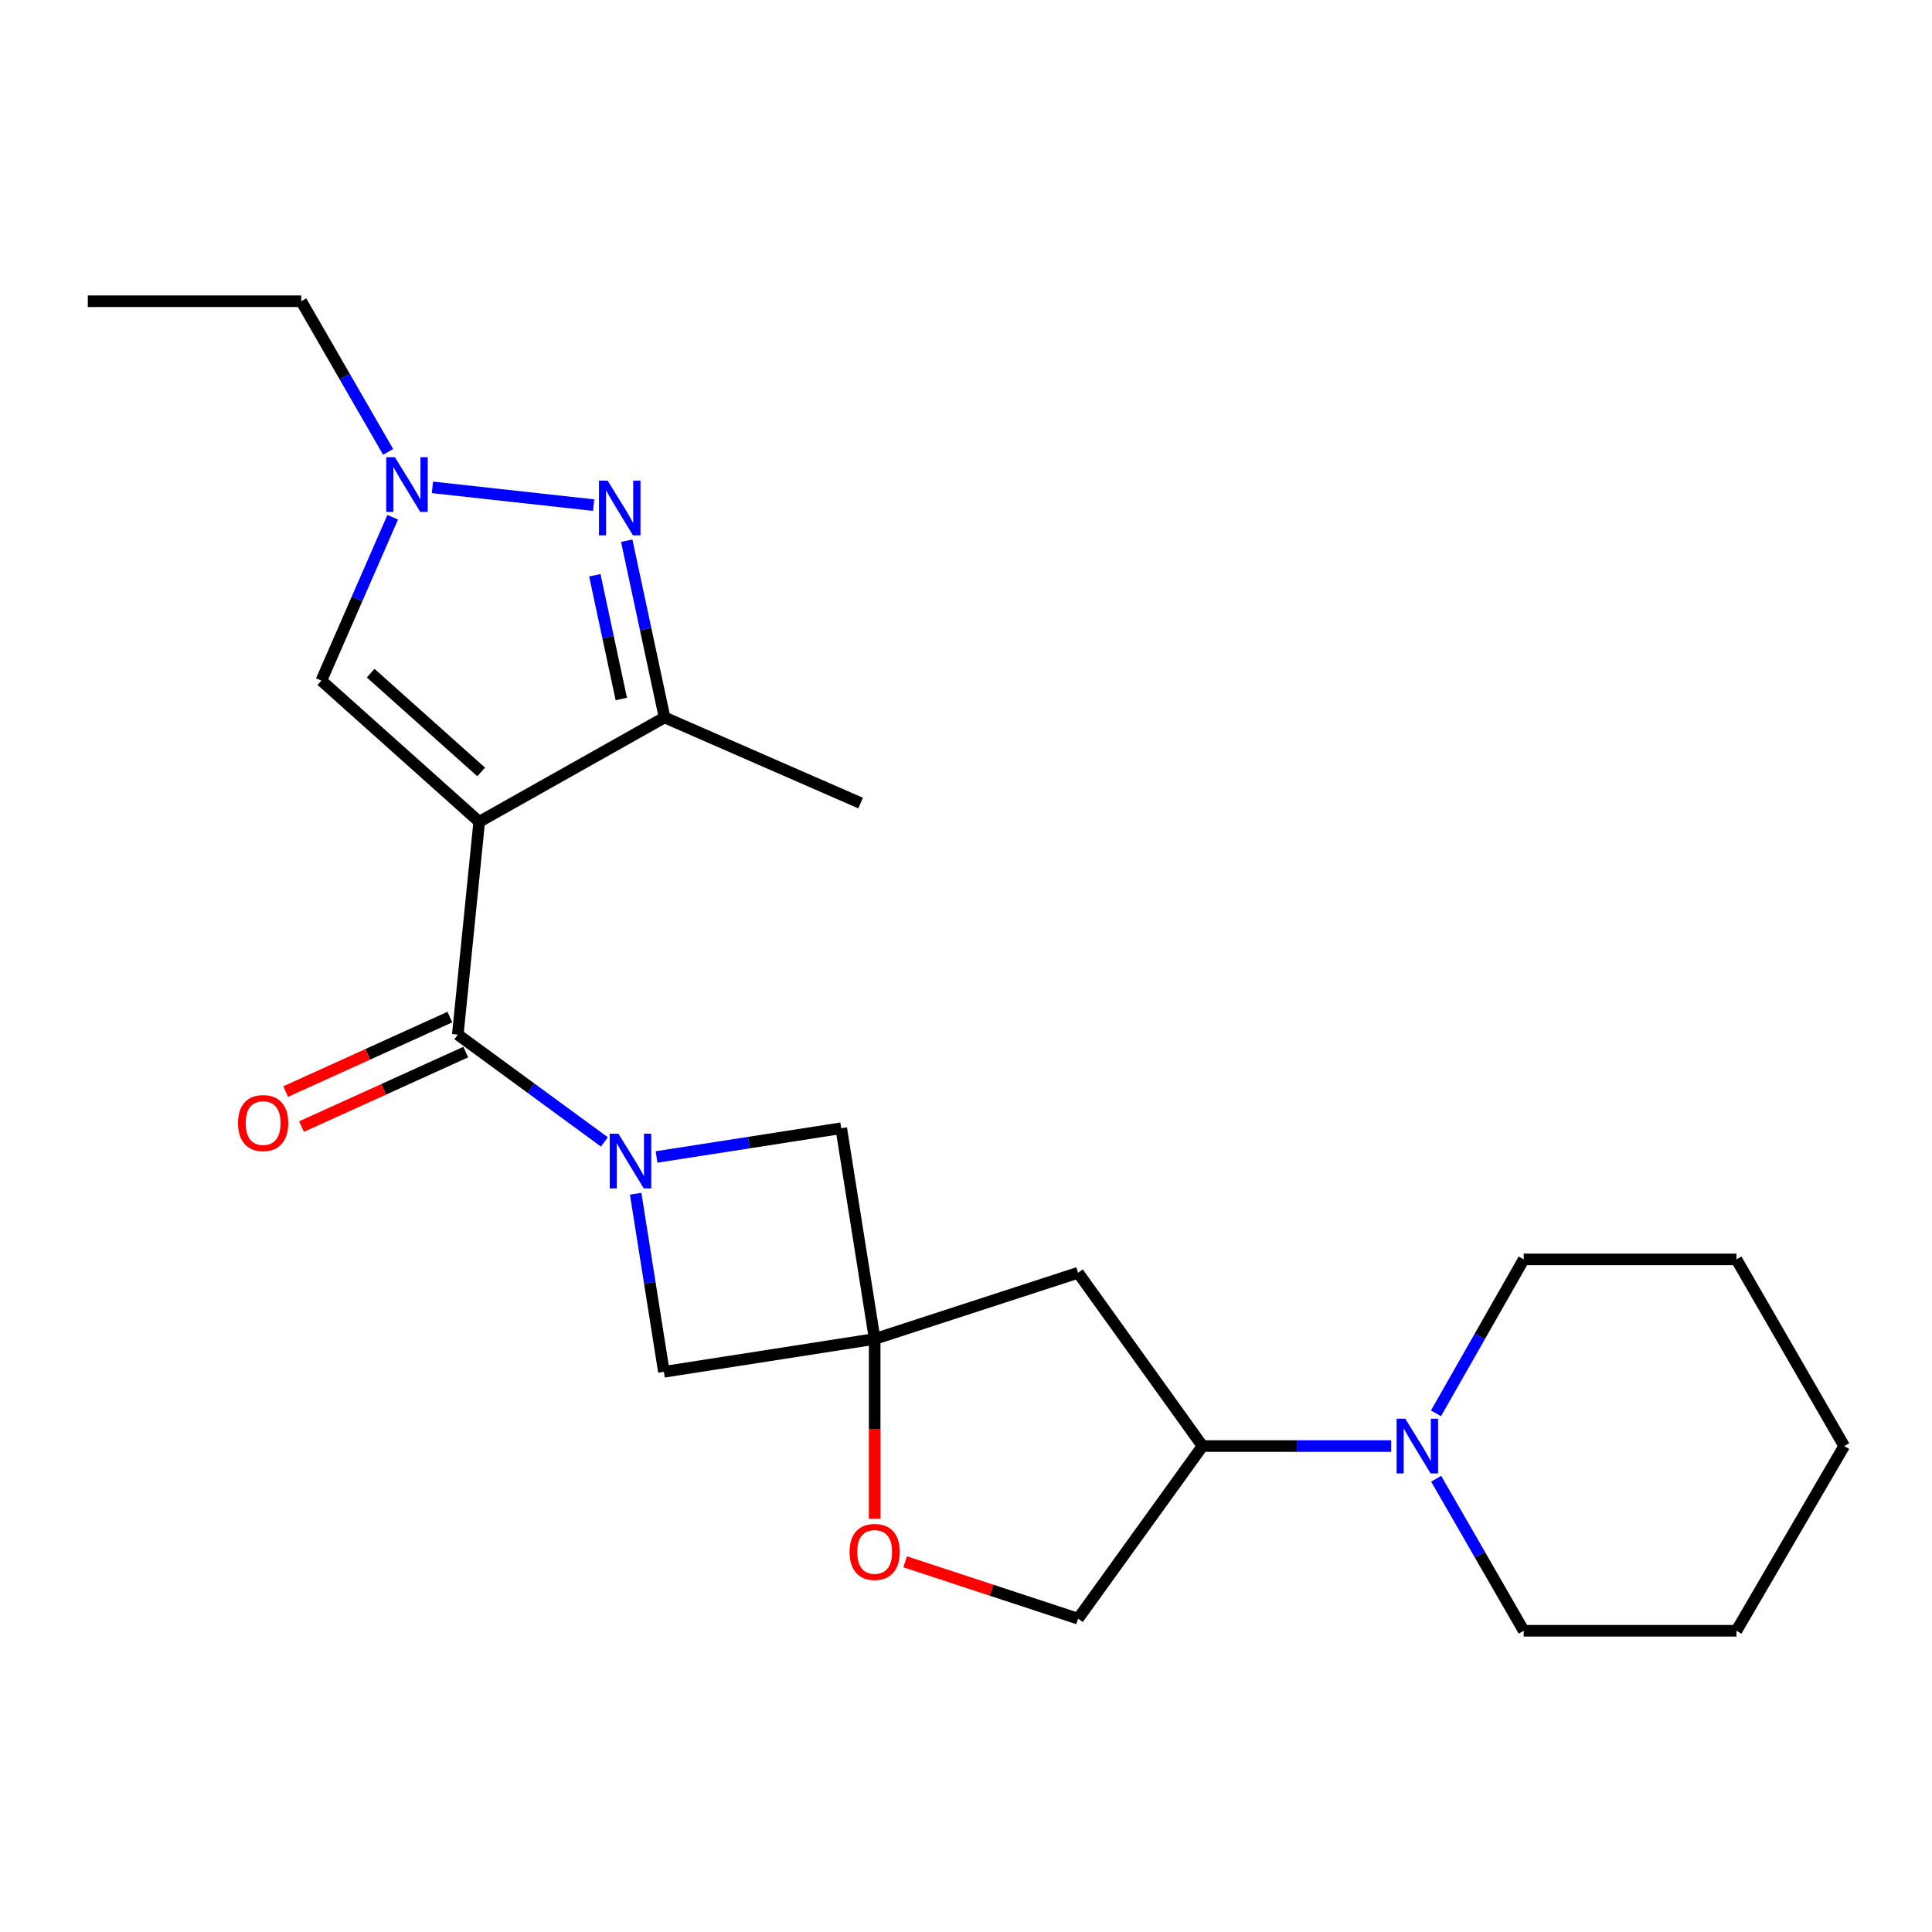 <?xml version='1.0' encoding='iso-8859-1'?>
<svg version='1.1' baseProfile='full'
              xmlns='http://www.w3.org/2000/svg'
                      xmlns:rdkit='http://www.rdkit.org/xml'
                      xmlns:xlink='http://www.w3.org/1999/xlink'
                  xml:space='preserve'
width='1000px' height='1000px' viewBox='0 0 1000 1000'>
<!-- END OF HEADER -->
<rect style='opacity:1.0;fill:#FFFFFF;stroke:none' width='1000' height='1000' x='0' y='0'> </rect>
<path class='bond-0' d='M 248.042,425.353 L 236.957,535.5' style='fill:none;fill-rule:evenodd;stroke:#000000;stroke-width:6px;stroke-linecap:butt;stroke-linejoin:miter;stroke-opacity:1' />
<path class='bond-3' d='M 248.042,425.353 L 343.976,371.352' style='fill:none;fill-rule:evenodd;stroke:#000000;stroke-width:6px;stroke-linecap:butt;stroke-linejoin:miter;stroke-opacity:1' />
<path class='bond-6' d='M 248.042,425.353 L 166.333,352.287' style='fill:none;fill-rule:evenodd;stroke:#000000;stroke-width:6px;stroke-linecap:butt;stroke-linejoin:miter;stroke-opacity:1' />
<path class='bond-6' d='M 249.047,399.564 L 191.85,348.417' style='fill:none;fill-rule:evenodd;stroke:#000000;stroke-width:6px;stroke-linecap:butt;stroke-linejoin:miter;stroke-opacity:1' />
<path class='bond-1' d='M 236.957,535.5 L 274.892,563.279' style='fill:none;fill-rule:evenodd;stroke:#000000;stroke-width:6px;stroke-linecap:butt;stroke-linejoin:miter;stroke-opacity:1' />
<path class='bond-1' d='M 274.892,563.279 L 312.827,591.058' style='fill:none;fill-rule:evenodd;stroke:#0000FF;stroke-width:6px;stroke-linecap:butt;stroke-linejoin:miter;stroke-opacity:1' />
<path class='bond-13' d='M 232.847,526.441 L 190.349,545.721' style='fill:none;fill-rule:evenodd;stroke:#000000;stroke-width:6px;stroke-linecap:butt;stroke-linejoin:miter;stroke-opacity:1' />
<path class='bond-13' d='M 190.349,545.721 L 147.85,565.001' style='fill:none;fill-rule:evenodd;stroke:#FF0000;stroke-width:6px;stroke-linecap:butt;stroke-linejoin:miter;stroke-opacity:1' />
<path class='bond-13' d='M 241.066,544.558 L 198.568,563.838' style='fill:none;fill-rule:evenodd;stroke:#000000;stroke-width:6px;stroke-linecap:butt;stroke-linejoin:miter;stroke-opacity:1' />
<path class='bond-13' d='M 198.568,563.838 L 156.069,583.118' style='fill:none;fill-rule:evenodd;stroke:#FF0000;stroke-width:6px;stroke-linecap:butt;stroke-linejoin:miter;stroke-opacity:1' />
<path class='bond-7' d='M 329.019,617.873 L 336.326,663.96' style='fill:none;fill-rule:evenodd;stroke:#0000FF;stroke-width:6px;stroke-linecap:butt;stroke-linejoin:miter;stroke-opacity:1' />
<path class='bond-7' d='M 336.326,663.96 L 343.633,710.048' style='fill:none;fill-rule:evenodd;stroke:#000000;stroke-width:6px;stroke-linecap:butt;stroke-linejoin:miter;stroke-opacity:1' />
<path class='bond-8' d='M 339.836,598.849 L 387.629,591.406' style='fill:none;fill-rule:evenodd;stroke:#0000FF;stroke-width:6px;stroke-linecap:butt;stroke-linejoin:miter;stroke-opacity:1' />
<path class='bond-8' d='M 387.629,591.406 L 435.422,583.964' style='fill:none;fill-rule:evenodd;stroke:#000000;stroke-width:6px;stroke-linecap:butt;stroke-linejoin:miter;stroke-opacity:1' />
<path class='bond-2' d='M 324.391,279.872 L 334.183,325.612' style='fill:none;fill-rule:evenodd;stroke:#0000FF;stroke-width:6px;stroke-linecap:butt;stroke-linejoin:miter;stroke-opacity:1' />
<path class='bond-2' d='M 334.183,325.612 L 343.976,371.352' style='fill:none;fill-rule:evenodd;stroke:#000000;stroke-width:6px;stroke-linecap:butt;stroke-linejoin:miter;stroke-opacity:1' />
<path class='bond-2' d='M 307.875,297.759 L 314.73,329.777' style='fill:none;fill-rule:evenodd;stroke:#0000FF;stroke-width:6px;stroke-linecap:butt;stroke-linejoin:miter;stroke-opacity:1' />
<path class='bond-2' d='M 314.73,329.777 L 321.585,361.795' style='fill:none;fill-rule:evenodd;stroke:#000000;stroke-width:6px;stroke-linecap:butt;stroke-linejoin:miter;stroke-opacity:1' />
<path class='bond-23' d='M 307.256,261.452 L 223.822,252.257' style='fill:none;fill-rule:evenodd;stroke:#0000FF;stroke-width:6px;stroke-linecap:butt;stroke-linejoin:miter;stroke-opacity:1' />
<path class='bond-16' d='M 343.976,371.352 L 445.457,415.671' style='fill:none;fill-rule:evenodd;stroke:#000000;stroke-width:6px;stroke-linecap:butt;stroke-linejoin:miter;stroke-opacity:1' />
<path class='bond-4' d='M 452.73,693.049 L 435.422,583.964' style='fill:none;fill-rule:evenodd;stroke:#000000;stroke-width:6px;stroke-linecap:butt;stroke-linejoin:miter;stroke-opacity:1' />
<path class='bond-10' d='M 452.73,693.049 L 452.73,739.586' style='fill:none;fill-rule:evenodd;stroke:#000000;stroke-width:6px;stroke-linecap:butt;stroke-linejoin:miter;stroke-opacity:1' />
<path class='bond-10' d='M 452.73,739.586 L 452.73,786.122' style='fill:none;fill-rule:evenodd;stroke:#FF0000;stroke-width:6px;stroke-linecap:butt;stroke-linejoin:miter;stroke-opacity:1' />
<path class='bond-11' d='M 452.73,693.049 L 558.013,658.788' style='fill:none;fill-rule:evenodd;stroke:#000000;stroke-width:6px;stroke-linecap:butt;stroke-linejoin:miter;stroke-opacity:1' />
<path class='bond-24' d='M 452.73,693.049 L 343.633,710.048' style='fill:none;fill-rule:evenodd;stroke:#000000;stroke-width:6px;stroke-linecap:butt;stroke-linejoin:miter;stroke-opacity:1' />
<path class='bond-5' d='M 203.259,267.734 L 184.796,310.01' style='fill:none;fill-rule:evenodd;stroke:#0000FF;stroke-width:6px;stroke-linecap:butt;stroke-linejoin:miter;stroke-opacity:1' />
<path class='bond-5' d='M 184.796,310.01 L 166.333,352.287' style='fill:none;fill-rule:evenodd;stroke:#000000;stroke-width:6px;stroke-linecap:butt;stroke-linejoin:miter;stroke-opacity:1' />
<path class='bond-15' d='M 200.907,233.907 L 178.42,194.914' style='fill:none;fill-rule:evenodd;stroke:#0000FF;stroke-width:6px;stroke-linecap:butt;stroke-linejoin:miter;stroke-opacity:1' />
<path class='bond-15' d='M 178.42,194.914 L 155.933,155.922' style='fill:none;fill-rule:evenodd;stroke:#000000;stroke-width:6px;stroke-linecap:butt;stroke-linejoin:miter;stroke-opacity:1' />
<path class='bond-9' d='M 720.091,748.476 L 671.253,748.476' style='fill:none;fill-rule:evenodd;stroke:#0000FF;stroke-width:6px;stroke-linecap:butt;stroke-linejoin:miter;stroke-opacity:1' />
<path class='bond-9' d='M 671.253,748.476 L 622.415,748.476' style='fill:none;fill-rule:evenodd;stroke:#000000;stroke-width:6px;stroke-linecap:butt;stroke-linejoin:miter;stroke-opacity:1' />
<path class='bond-17' d='M 743.263,731.536 L 765.963,691.697' style='fill:none;fill-rule:evenodd;stroke:#0000FF;stroke-width:6px;stroke-linecap:butt;stroke-linejoin:miter;stroke-opacity:1' />
<path class='bond-17' d='M 765.963,691.697 L 788.662,651.858' style='fill:none;fill-rule:evenodd;stroke:#000000;stroke-width:6px;stroke-linecap:butt;stroke-linejoin:miter;stroke-opacity:1' />
<path class='bond-18' d='M 743.353,765.394 L 766.008,804.736' style='fill:none;fill-rule:evenodd;stroke:#0000FF;stroke-width:6px;stroke-linecap:butt;stroke-linejoin:miter;stroke-opacity:1' />
<path class='bond-18' d='M 766.008,804.736 L 788.662,844.078' style='fill:none;fill-rule:evenodd;stroke:#000000;stroke-width:6px;stroke-linecap:butt;stroke-linejoin:miter;stroke-opacity:1' />
<path class='bond-14' d='M 468.5,808.383 L 513.257,823.103' style='fill:none;fill-rule:evenodd;stroke:#FF0000;stroke-width:6px;stroke-linecap:butt;stroke-linejoin:miter;stroke-opacity:1' />
<path class='bond-14' d='M 513.257,823.103 L 558.013,837.823' style='fill:none;fill-rule:evenodd;stroke:#000000;stroke-width:6px;stroke-linecap:butt;stroke-linejoin:miter;stroke-opacity:1' />
<path class='bond-12' d='M 558.013,658.788 L 622.415,748.476' style='fill:none;fill-rule:evenodd;stroke:#000000;stroke-width:6px;stroke-linecap:butt;stroke-linejoin:miter;stroke-opacity:1' />
<path class='bond-25' d='M 622.415,748.476 L 558.013,837.823' style='fill:none;fill-rule:evenodd;stroke:#000000;stroke-width:6px;stroke-linecap:butt;stroke-linejoin:miter;stroke-opacity:1' />
<path class='bond-19' d='M 155.933,155.922 L 45.455,155.922' style='fill:none;fill-rule:evenodd;stroke:#000000;stroke-width:6px;stroke-linecap:butt;stroke-linejoin:miter;stroke-opacity:1' />
<path class='bond-20' d='M 788.662,651.858 L 898.776,651.858' style='fill:none;fill-rule:evenodd;stroke:#000000;stroke-width:6px;stroke-linecap:butt;stroke-linejoin:miter;stroke-opacity:1' />
<path class='bond-21' d='M 788.662,844.078 L 898.776,844.078' style='fill:none;fill-rule:evenodd;stroke:#000000;stroke-width:6px;stroke-linecap:butt;stroke-linejoin:miter;stroke-opacity:1' />
<path class='bond-26' d='M 898.776,651.858 L 954.545,748.476' style='fill:none;fill-rule:evenodd;stroke:#000000;stroke-width:6px;stroke-linecap:butt;stroke-linejoin:miter;stroke-opacity:1' />
<path class='bond-22' d='M 898.776,844.078 L 954.545,748.476' style='fill:none;fill-rule:evenodd;stroke:#000000;stroke-width:6px;stroke-linecap:butt;stroke-linejoin:miter;stroke-opacity:1' />
<path  class='atom-2' d='M 320.076 586.791
L 329.356 601.791
Q 330.276 603.271, 331.756 605.951
Q 333.236 608.631, 333.316 608.791
L 333.316 586.791
L 337.076 586.791
L 337.076 615.111
L 333.196 615.111
L 323.236 598.711
Q 322.076 596.791, 320.836 594.591
Q 319.636 592.391, 319.276 591.711
L 319.276 615.111
L 315.596 615.111
L 315.596 586.791
L 320.076 586.791
' fill='#0000FF'/>
<path  class='atom-3' d='M 314.506 248.781
L 323.786 263.781
Q 324.706 265.261, 326.186 267.941
Q 327.666 270.621, 327.746 270.781
L 327.746 248.781
L 331.506 248.781
L 331.506 277.101
L 327.626 277.101
L 317.666 260.701
Q 316.506 258.781, 315.266 256.581
Q 314.066 254.381, 313.706 253.701
L 313.706 277.101
L 310.026 277.101
L 310.026 248.781
L 314.506 248.781
' fill='#0000FF'/>
<path  class='atom-6' d='M 204.392 236.645
L 213.672 251.645
Q 214.592 253.125, 216.072 255.805
Q 217.552 258.485, 217.632 258.645
L 217.632 236.645
L 221.392 236.645
L 221.392 264.965
L 217.512 264.965
L 207.552 248.565
Q 206.392 246.645, 205.152 244.445
Q 203.952 242.245, 203.592 241.565
L 203.592 264.965
L 199.912 264.965
L 199.912 236.645
L 204.392 236.645
' fill='#0000FF'/>
<path  class='atom-10' d='M 727.351 734.316
L 736.631 749.316
Q 737.551 750.796, 739.031 753.476
Q 740.511 756.156, 740.591 756.316
L 740.591 734.316
L 744.351 734.316
L 744.351 762.636
L 740.471 762.636
L 730.511 746.236
Q 729.351 744.316, 728.111 742.116
Q 726.911 739.916, 726.551 739.236
L 726.551 762.636
L 722.871 762.636
L 722.871 734.316
L 727.351 734.316
' fill='#0000FF'/>
<path  class='atom-11' d='M 439.73 803.276
Q 439.73 796.476, 443.09 792.676
Q 446.45 788.876, 452.73 788.876
Q 459.01 788.876, 462.37 792.676
Q 465.73 796.476, 465.73 803.276
Q 465.73 810.156, 462.33 814.076
Q 458.93 817.956, 452.73 817.956
Q 446.49 817.956, 443.09 814.076
Q 439.73 810.196, 439.73 803.276
M 452.73 814.756
Q 457.05 814.756, 459.37 811.876
Q 461.73 808.956, 461.73 803.276
Q 461.73 797.716, 459.37 794.916
Q 457.05 792.076, 452.73 792.076
Q 448.41 792.076, 446.05 794.876
Q 443.73 797.676, 443.73 803.276
Q 443.73 808.996, 446.05 811.876
Q 448.41 814.756, 452.73 814.756
' fill='#FF0000'/>
<path  class='atom-14' d='M 123.193 581.292
Q 123.193 574.492, 126.553 570.692
Q 129.913 566.892, 136.193 566.892
Q 142.473 566.892, 145.833 570.692
Q 149.193 574.492, 149.193 581.292
Q 149.193 588.172, 145.793 592.092
Q 142.393 595.972, 136.193 595.972
Q 129.953 595.972, 126.553 592.092
Q 123.193 588.212, 123.193 581.292
M 136.193 592.772
Q 140.513 592.772, 142.833 589.892
Q 145.193 586.972, 145.193 581.292
Q 145.193 575.732, 142.833 572.932
Q 140.513 570.092, 136.193 570.092
Q 131.873 570.092, 129.513 572.892
Q 127.193 575.692, 127.193 581.292
Q 127.193 587.012, 129.513 589.892
Q 131.873 592.772, 136.193 592.772
' fill='#FF0000'/>
</svg>
